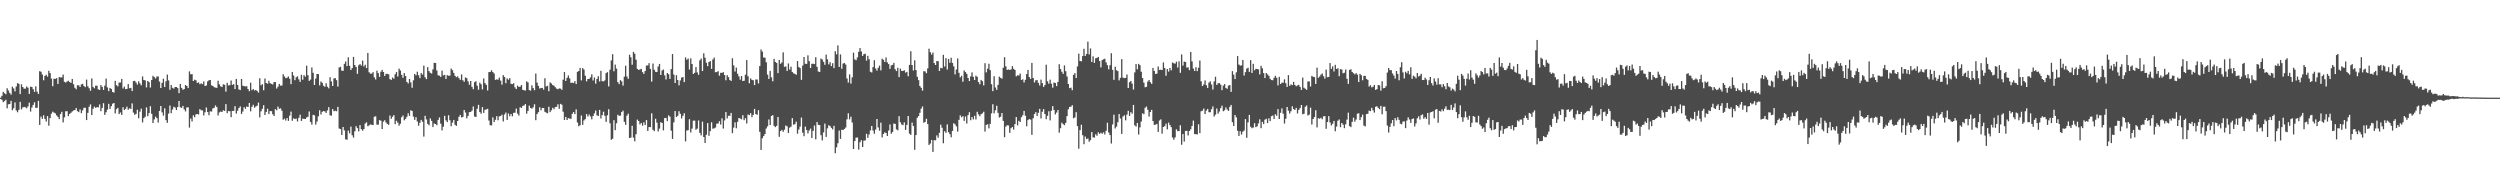 <?xml version="1.0" encoding="UTF-8"?>
<svg xmlns="http://www.w3.org/2000/svg" width="1920" height="150">
  <path d="M0 75.000h1v1.000H0zM1 73.554h1v3.098H1zM2 70.562h1v7.908H2zM3 71.621h1v6.036H3zM4 72.383h1v4.221H4zM5 67.803h1v15.375H5zM6 69.553h1v10.579H6zM7 71.357h1v8.511H7zM8 72.699h1v4.752H8zM9 66.574h1v18.105H9zM10 67.890h1v15.280H10zM11 70.174h1v8.521H11zM12 66.401h1v18.429H12zM13 63.891h1v22.340H13zM14 64.349h1v20.048H14zM15 72.242h1v5.989H15zM16 64.776h1v19.241H16zM17 66.805h1v15.735H17zM18 68.110h1v13.943H18zM19 68.043h1v14.313H19zM20 66.391h1v16.760H20zM21 67.357h1v14.346H21zM22 72.139h1v6.688H22zM23 66.538h1v19.190H23zM24 66.837h1v15.738H24zM25 68.483h1v12.108H25zM26 70.569h1v8.005H26zM27 66.294h1v16.531H27zM28 70.417h1v12.305H28zM29 72.143h1v5.304H29zM30 54.675h1v41.254H30zM31 55.102h1v34.473H31zM32 57.243h1v33.996H32zM33 61.622h1v26.909H33zM34 58.325h1v32.985H34zM35 57.405h1v35.943H35zM36 58.873h1v30.275H36zM37 54.367h1v42.145H37zM38 56.147h1v34.507H38zM39 60.354h1v26.922H39zM40 66.178h1v19.589H40zM41 60.450h1v26.039H41zM42 60.557h1v26.528H42zM43 59.994h1v28.622H43zM44 64.457h1v25.299H44zM45 59.167h1v32.268H45zM46 59.473h1v28.120H46zM47 59.423h1v26.429H47zM48 57.285h1v36.700H48zM49 62.818h1v27.311H49zM50 63.359h1v22.081H50zM51 62.628h1v22.749H51zM52 62.021h1v27.172H52zM53 62.914h1v24.575H53zM54 63.642h1v22.975H54zM55 60.613h1v25.001H55zM56 64.647h1v20.181H56zM57 67.366h1v17.163H57zM58 68.551h1v14.381H58zM59 65.452h1v19.901H59zM60 65.549h1v20.584H60zM61 66.758h1v17.274H61zM62 64.797h1v22.148H62zM63 64.372h1v20.432H63zM64 66.057h1v16.719H64zM65 66.894h1v15.878H65zM66 61.137h1v31.052H66zM67 66.234h1v20.429H67zM68 67.719h1v14.233H68zM69 69.701h1v10.487H69zM70 60.200h1v28.196H70zM71 66.749h1v16.832H71zM72 67.799h1v14.136H72zM73 65.801h1v17.035H73zM74 65.781h1v16.458H74zM75 68.597h1v13.874H75zM76 69.047h1v11.169H76zM77 65.352h1v20.025H77zM78 66.723h1v16.167H78zM79 69.038h1v10.196H79zM80 65.779h1v22.416H80zM81 60.319h1v25.916H81zM82 67.132h1v17.065H82zM83 69.997h1v9.703H83zM84 67.516h1v16.165H84zM85 68.283h1v13.275H85zM86 70.616h1v9.076H86zM87 71.129h1v7.972H87zM88 62.085h1v24.995H88zM89 65.441h1v18.408H89zM90 66.338h1v16.515H90zM91 63.394h1v24.219H91zM92 63.394h1v22.958H92zM93 60.577h1v27.690H93zM94 67.944h1v14.442H94zM95 66.519h1v17.942H95zM96 68.513h1v15.108H96zM97 68.254h1v13.682H97zM98 64.583h1v19.635H98zM99 67.792h1v15.462H99zM100 67.465h1v16.121H100zM101 69.962h1v9.465H101zM102 62.235h1v24.266H102zM103 62.074h1v26.095H103zM104 63.376h1v24.090H104zM105 64.988h1v19.281H105zM106 62.481h1v28.364H106zM107 64.045h1v21.693H107zM108 65.548h1v17.904H108zM109 58.694h1v35.285H109zM110 61.395h1v29.324H110zM111 61.743h1v27.918H111zM112 67.121h1v15.377H112zM113 62.213h1v27.046H113zM114 63.128h1v23.783H114zM115 67.225h1v14.355H115zM116 61.421h1v25.952H116zM117 58.207h1v36.261H117zM118 59.246h1v32.473H118zM119 60.292h1v29.260H119zM120 58.803h1v31.900H120zM121 58.719h1v35.382H121zM122 62.664h1v22.521H122zM123 67.609h1v13.779H123zM124 63.638h1v22.626H124zM125 60.472h1v28.332H125zM126 66.811h1v16.413H126zM127 62.392h1v29.864H127zM128 57.312h1v37.004H128zM129 61.747h1v25.482H129zM130 68.963h1v12.087H130zM131 65.279h1v21.682H131zM132 67.406h1v16.689H132zM133 68.106h1v13.910H133zM134 66.799h1v15.821H134zM135 66.819h1v17.696H135zM136 67.637h1v14.541H136zM137 71.546h1v5.998H137zM138 64.527h1v17.905H138zM139 67.467h1v15.373H139zM140 68.967h1v12.402H140zM141 68.422h1v15.598H141zM142 65.263h1v20.338H142zM143 66.064h1v16.466H143zM144 67.621h1v14.798H144zM145 54.836h1v43.153H145zM146 57.028h1v33.983H146zM147 56.945h1v36.357H147zM148 62.208h1v26.360H148zM149 61.183h1v28.900H149zM150 61.649h1v26.224H150zM151 63.668h1v23.862H151zM152 63.224h1v24.748H152zM153 64.669h1v19.151H153zM154 63.993h1v20.688H154zM155 64.592h1v20.172H155zM156 62.514h1v26.166H156zM157 66.046h1v20.152H157zM158 65.647h1v16.956H158zM159 62.539h1v23.504H159zM160 61.631h1v26.837H160zM161 61.433h1v24.056H161zM162 65.513h1v20.140H162zM163 66.006h1v17.299H163zM164 66.959h1v15.838H164zM165 67.259h1v13.758H165zM166 67.479h1v14.763H166zM167 62.009h1v26.674H167zM168 64.752h1v21.586H168zM169 66.294h1v19.351H169zM170 66.880h1v19.132H170zM171 64.756h1v19.946H171zM172 65.129h1v20.075H172zM173 70.349h1v9.622H173zM174 63.572h1v23.346H174zM175 65.632h1v19.687H175zM176 65.405h1v20.050H176zM177 61.831h1v28.162H177zM178 65.201h1v20.013H178zM179 64.592h1v20.597H179zM180 68.406h1v13.168H180zM181 60.601h1v26.650H181zM182 65.250h1v19.783H182zM183 68.658h1v14.355H183zM184 69.185h1v12.517H184zM185 60.648h1v26.832H185zM186 65.831h1v19.814H186zM187 66.137h1v16.186H187zM188 66.395h1v17.161H188zM189 66.176h1v15.619H189zM190 68.332h1v13.865H190zM191 70.027h1v9.009H191zM192 63.563h1v21.929H192zM193 69.281h1v12.812H193zM194 68.344h1v12.157H194zM195 69.453h1v13.277H195zM196 69.045h1v12.784H196zM197 69.862h1v11.285H197zM198 71.134h1v7.674H198zM199 60.109h1v30.043H199zM200 65.459h1v20.065H200zM201 64.673h1v18.826H201zM202 69.304h1v11.498H202zM203 60.306h1v28.029H203zM204 63.732h1v22.211H204zM205 64.319h1v19.212H205zM206 62.036h1v25.546H206zM207 63.886h1v21.420H207zM208 64.412h1v20.995H208zM209 64.894h1v22.873H209zM210 62.959h1v26.128H210zM211 63.088h1v20.736H211zM212 67.997h1v16.729H212zM213 66.577h1v15.278H213zM214 64.473h1v19.105H214zM215 65.784h1v17.411H215zM216 65.637h1v19.421H216zM217 57.032h1v34.905H217zM218 58.738h1v32.393H218zM219 60.079h1v32.505H219zM220 59.707h1v30.954H220zM221 58.732h1v34.100H221zM222 60.498h1v28.316H222zM223 64.638h1v21.073H223zM224 55.247h1v37.526H224zM225 57.960h1v32.897H225zM226 61.603h1v29.848H226zM227 59.341h1v31.744H227zM228 58.645h1v34.648H228zM229 60.919h1v29.570H229zM230 62.878h1v25.192H230zM231 57.436h1v35.432H231zM232 61.212h1v29.925H232zM233 57.685h1v33.622H233zM234 58.868h1v32.505H234zM235 50.416h1v39.860H235zM236 57.765h1v31.884H236zM237 62.087h1v23.523H237zM238 61.113h1v32.531H238zM239 51.813h1v43.887H239zM240 55.918h1v32.261H240zM241 65.282h1v23.318H241zM242 60.353h1v35.345H242zM243 56.829h1v36.499H243zM244 56.893h1v32.434H244zM245 65.610h1v19.092H245zM246 62.555h1v25.353H246zM247 63.637h1v22.244H247zM248 65.851h1v19.452H248zM249 66.651h1v18.889H249zM250 63.952h1v22.792H250zM251 66.623h1v18.184H251zM252 67.834h1v14.438H252zM253 59.286h1v29.287H253zM254 62.534h1v26.305H254zM255 66.035h1v17.703H255zM256 60.264h1v25.200H256zM257 60.024h1v25.036H257zM258 61.611h1v23.830H258zM259 66.490h1v15.574H259zM260 51.807h1v46.904H260zM261 51.323h1v47.794H261zM262 54.279h1v49.416H262zM263 54.400h1v43.141H263zM264 49.005h1v51.158H264zM265 47.206h1v59.843H265zM266 50.733h1v56.554H266zM267 44.026h1v56.262H267zM268 50.463h1v51.985H268zM269 53.741h1v43.463H269zM270 52.259h1v51.641H270zM271 43.659h1v62.021H271zM272 49.945h1v50.904H272zM273 51.437h1v45.496H273zM274 56.688h1v41.705H274zM275 50.147h1v50.753H275zM276 49.218h1v46.825H276zM277 50.347h1v48.857H277zM278 46.552h1v53.866H278zM279 51.053h1v48.047H279zM280 49.695h1v45.156H280zM281 52.283h1v41.673H281zM282 40.640h1v56.265H282zM283 55.490h1v40.833H283zM284 56.522h1v38.994H284zM285 56.581h1v39.271H285zM286 55.379h1v40.664H286zM287 59.393h1v30.251H287zM288 61.029h1v28.272H288zM289 54.284h1v41.389H289zM290 56.153h1v39.628H290zM291 59.076h1v33.166H291zM292 55.068h1v37.590H292zM293 53.641h1v45.419H293zM294 55.274h1v38.133H294zM295 58.299h1v34.005H295zM296 56.723h1v37.362H296zM297 56.716h1v38.478H297zM298 57.103h1v38.790H298zM299 60.780h1v27.931H299zM300 61.400h1v29.838H300zM301 59.571h1v30.069H301zM302 60.431h1v27.966H302zM303 57.019h1v38.316H303zM304 55.355h1v37.370H304zM305 58.752h1v35.431H305zM306 52.683h1v43.848H306zM307 54.176h1v40.862H307zM308 57.465h1v32.602H308zM309 59.771h1v28.982H309zM310 56.127h1v36.263H310zM311 58.369h1v32.992H311zM312 62.924h1v26.754H312zM313 64.092h1v22.906H313zM314 60.642h1v28.395H314zM315 63.275h1v21.407H315zM316 67.390h1v17.861H316zM317 61.691h1v27.858H317zM318 56.764h1v35.278H318zM319 57.867h1v32.139H319zM320 55.108h1v38.158H320zM321 57.753h1v38.803H321zM322 59.954h1v34.321H322zM323 56.105h1v35.932H323zM324 57.277h1v36.198H324zM325 50.363h1v54.568H325zM326 59.317h1v29.604H326zM327 60.773h1v30.958H327zM328 51.556h1v43.553H328zM329 54.652h1v41.614H329zM330 55.902h1v35.011H330zM331 56.459h1v36.372H331zM332 53.274h1v44.329H332zM333 48.241h1v46.651H333zM334 48.386h1v46.838H334zM335 54.109h1v42.119H335zM336 57.795h1v34.324H336zM337 58.152h1v32.039H337zM338 59.087h1v35.877H338zM339 54.229h1v45.909H339zM340 57.911h1v39.356H340zM341 57.511h1v31.473H341zM342 60.614h1v31.835H342zM343 57.690h1v36.129H343zM344 58.165h1v30.347H344zM345 58.070h1v34.219H345zM346 52.655h1v44.264H346zM347 53.885h1v40.292H347zM348 55.971h1v36.118H348zM349 58.212h1v37.612H349zM350 59.268h1v37.375H350zM351 58.641h1v34.278H351zM352 60.079h1v29.694H352zM353 61.333h1v26.936H353zM354 57.147h1v33.044H354zM355 61.625h1v28.161H355zM356 62.769h1v21.650H356zM357 59.437h1v27.001H357zM358 60.061h1v30.809H358zM359 62.505h1v26.479H359zM360 65.089h1v21.046H360zM361 62.183h1v23.792H361zM362 66.702h1v18.248H362zM363 68.489h1v13.278H363zM364 63.151h1v26.326H364zM365 62.360h1v27.470H365zM366 65.789h1v17.761H366zM367 68.922h1v11.627H367zM368 63.513h1v22.534H368zM369 64.720h1v22.632H369zM370 68.681h1v13.583H370zM371 60.284h1v26.382H371zM372 63.844h1v20.466H372zM373 65.179h1v18.831H373zM374 69.465h1v14.095H374zM375 55.374h1v37.205H375zM376 55.244h1v40.972H376zM377 53.979h1v42.334H377zM378 55.355h1v34.800H378zM379 56.433h1v37.329H379zM380 61.339h1v30.679H380zM381 60.934h1v28.288H381zM382 61.248h1v31.138H382zM383 59.587h1v29.786H383zM384 61.903h1v27.178H384zM385 65.044h1v22.999H385zM386 57.712h1v35.559H386zM387 59.092h1v28.832H387zM388 63.898h1v22.516H388zM389 60.197h1v31.914H389zM390 61.247h1v25.887H390zM391 60.014h1v29.249H391zM392 64.384h1v23.180H392zM393 64.630h1v24.719H393zM394 63.880h1v22.778H394zM395 67.051h1v19.467H395zM396 68.386h1v15.011H396zM397 65.750h1v21.506H397zM398 66.785h1v21.979H398zM399 66.585h1v15.812H399zM400 65.259h1v17.640H400zM401 69.030h1v12.319H401zM402 69.312h1v11.687H402zM403 69.517h1v10.383H403zM404 62.468h1v24.820H404zM405 63.268h1v21.873H405zM406 69.230h1v11.930H406zM407 69.585h1v13.354H407zM408 65.516h1v17.945H408zM409 67.645h1v14.808H409zM410 69.297h1v10.803H410zM411 56.481h1v35.827H411zM412 63.452h1v24.150H412zM413 65.950h1v20.207H413zM414 67.993h1v14.393H414zM415 67.611h1v17.055H415zM416 67.480h1v15.453H416zM417 68.847h1v14.051H417zM418 60.109h1v25.750H418zM419 66.329h1v20.208H419zM420 65.916h1v21.101H420zM421 70.053h1v11.904H421zM422 63.289h1v22.838H422zM423 64.107h1v20.590H423zM424 65.321h1v17.449H424zM425 65.832h1v18.008H425zM426 67.033h1v15.261H426zM427 68.095h1v13.938H427zM428 68.508h1v11.563H428zM429 67.878h1v15.680H429zM430 68.053h1v11.731H430zM431 68.982h1v11.451H431zM432 61.174h1v24.645H432zM433 55.356h1v36.730H433zM434 62.151h1v27.656H434zM435 59.795h1v32.351H435zM436 57.941h1v32.800H436zM437 60.217h1v30.825H437zM438 63.658h1v27.643H438zM439 63.509h1v23.962H439zM440 63.749h1v22.327H440zM441 62.293h1v25.358H441zM442 64.565h1v19.434H442zM443 55.208h1v38.823H443zM444 54.519h1v42.446H444zM445 52.168h1v44.014H445zM446 61.756h1v26.951H446zM447 52.345h1v43.481H447zM448 53.414h1v39.114H448zM449 58.158h1v33.318H449zM450 62.460h1v25.128H450zM451 60.661h1v28.862H451zM452 60.559h1v27.380H452zM453 59.458h1v29.971H453zM454 57.062h1v34.608H454zM455 61.774h1v27.310H455zM456 59.484h1v27.595H456zM457 64.254h1v20.610H457zM458 60.603h1v27.983H458zM459 58.539h1v30.537H459zM460 62.548h1v21.903H460zM461 54.387h1v36.608H461zM462 62.295h1v26.129H462zM463 62.539h1v23.203H463zM464 61.731h1v27.200H464zM465 56.177h1v37.424H465zM466 55.378h1v33.207H466zM467 66.377h1v17.531H467zM468 53.504h1v41.161H468zM469 46.407h1v60.905H469zM470 41.616h1v64.945H470zM471 54.738h1v37.577H471zM472 49.603h1v50.411H472zM473 52.682h1v42.010H473zM474 63.047h1v25.059H474zM475 64.633h1v24.372H475zM476 61.567h1v27.195H476zM477 62.507h1v23.542H477zM478 65.751h1v19.232H478zM479 58.870h1v34.663H479zM480 50.488h1v45.364H480zM481 58.754h1v30.084H481zM482 60.524h1v26.792H482zM483 42.024h1v63.989H483zM484 43.964h1v61.688H484zM485 49.721h1v46.890H485zM486 39.840h1v65.842H486zM487 41.243h1v67.287H487zM488 45.842h1v57.198H488zM489 52.912h1v38.918H489zM490 53.694h1v39.291H490zM491 53.362h1v42.233H491zM492 52.907h1v41.511H492zM493 55.375h1v41.126H493zM494 56.706h1v37.224H494zM495 54.512h1v41.488H495zM496 50.347h1v41.854H496zM497 50.264h1v50.313H497zM498 48.461h1v49.115H498zM499 52.906h1v44.731H499zM500 62.682h1v24.334H500zM501 48.781h1v50.854H501zM502 53.550h1v47.172H502zM503 55.152h1v36.011H503zM504 55.352h1v38.814H504zM505 51.040h1v49.945H505zM506 49.119h1v49.668H506zM507 57.609h1v36.247H507zM508 54.113h1v40.328H508zM509 53.387h1v46.771H509zM510 57.838h1v32.867H510zM511 61.053h1v29.518H511zM512 56.058h1v36.960H512zM513 57.008h1v31.603H513zM514 60.640h1v28.960H514zM515 53.077h1v47.285H515zM516 41.499h1v65.223H516zM517 57.235h1v36.768H517zM518 63.723h1v21.594H518zM519 57.754h1v32.164H519zM520 61.430h1v27.501H520zM521 65.559h1v19.873H521zM522 61.785h1v25.629H522zM523 59.590h1v31.389H523zM524 59.174h1v29.759H524zM525 63.071h1v23.913H525zM526 44.079h1v64.506H526zM527 45.897h1v54.360H527zM528 44.952h1v55.018H528zM529 53.422h1v38.149H529zM530 44.779h1v56.945H530zM531 49.170h1v49.577H531zM532 56.764h1v35.903H532zM533 55.909h1v36.716H533zM534 51.489h1v48.138H534zM535 55.614h1v43.166H535zM536 57.465h1v35.074H536zM537 46.332h1v55.709H537zM538 44.970h1v58.993H538zM539 54.553h1v38.865H539zM540 40.902h1v64.322H540zM541 44.330h1v65.482H541zM542 48.180h1v55.294H542zM543 50.856h1v43.704H543zM544 47.615h1v56.675H544zM545 46.910h1v53.812H545zM546 52.880h1v41.091H546zM547 45.661h1v53.212H547zM548 44.227h1v54.323H548zM549 55.446h1v42.508H549zM550 55.342h1v39.694H550zM551 54.616h1v40.227H551zM552 58.102h1v34.961H552zM553 55.910h1v39.730H553zM554 55.958h1v34.969H554zM555 55.405h1v43.310H555zM556 57.583h1v34.876H556zM557 61.627h1v24.439H557zM558 57.755h1v33.205H558zM559 59.255h1v29.684H559zM560 61.378h1v27.567H560zM561 62.137h1v24.614H561zM562 44.727h1v57.591H562zM563 50.220h1v47.759H563zM564 54.927h1v39.008H564zM565 51.941h1v46.591H565zM566 56.651h1v36.884H566zM567 58.675h1v31.899H567zM568 61.186h1v29.921H568zM569 58.345h1v33.288H569zM570 62.199h1v26.252H570zM571 62.019h1v30.301H571zM572 57.348h1v33.437H572zM573 46.127h1v48.707H573zM574 58.550h1v29.411H574zM575 63.953h1v24.494H575zM576 60.194h1v26.749H576zM577 61.347h1v28.641H577zM578 61.646h1v26.576H578zM579 65.329h1v18.268H579zM580 61.019h1v26.589H580zM581 61.101h1v27.069H581zM582 64.103h1v20.533H582zM583 50.717h1v50.531H583zM584 37.971h1v77.170H584zM585 39.632h1v66.540H585zM586 44.155h1v60.339H586zM587 44.290h1v58.672H587zM588 47.824h1v50.885H588zM589 57.302h1v39.724H589zM590 60.608h1v31.132H590zM591 54.438h1v41.580H591zM592 59.379h1v29.663H592zM593 62.405h1v26.044H593zM594 45.203h1v51.461H594zM595 47.573h1v50.053H595zM596 48.340h1v48.344H596zM597 56.181h1v33.679H597zM598 46.032h1v59.029H598zM599 48.980h1v51.674H599zM600 47.903h1v51.854H600zM601 40.214h1v61.011H601zM602 51.301h1v48.309H602zM603 50.974h1v45.373H603zM604 54.452h1v42.628H604zM605 48.765h1v53.365H605zM606 53.412h1v44.652H606zM607 51.203h1v46.089H607zM608 55.251h1v35.455H608zM609 56.317h1v39.475H609zM610 56.723h1v38.605H610zM611 57.377h1v36.040H611zM612 46.897h1v55.786H612zM613 51.407h1v48.100H613zM614 52.311h1v44.915H614zM615 61.272h1v29.026H615zM616 50.325h1v51.563H616zM617 43.760h1v60.837H617zM618 48.925h1v48.312H618zM619 49.112h1v50.686H619zM620 42.499h1v59.977H620zM621 46.927h1v53.323H621zM622 52.219h1v46.539H622zM623 49.003h1v56.962H623zM624 48.898h1v51.625H624zM625 49.192h1v47.194H625zM626 43.928h1v63.098H626zM627 51.312h1v42.456H627zM628 54.873h1v41.039H628zM629 55.315h1v40.761H629zM630 44.981h1v58.838H630zM631 45.674h1v62.166H631zM632 47.470h1v54.236H632zM633 49.784h1v45.157H633zM634 41.944h1v63.197H634zM635 45.585h1v53.048H635zM636 49.436h1v46.755H636zM637 47.767h1v49.126H637zM638 50.808h1v47.395H638zM639 48.546h1v50.855H639zM640 52.357h1v44.284H640zM641 39.325h1v78.394H641zM642 41.746h1v71.404H642zM643 34.875h1v75.151H643zM644 51.396h1v48.880H644zM645 41.754h1v64.900H645zM646 52.764h1v46.862H646zM647 48.867h1v51.043H647zM648 48.348h1v50.675H648zM649 49.585h1v48.340H649zM650 60.242h1v31.381H650zM651 63.386h1v23.585H651zM652 57.118h1v34.565H652zM653 64.228h1v25.385H653zM654 59.403h1v34.668H654zM655 40.442h1v73.965H655zM656 45.637h1v62.656H656zM657 46.239h1v59.477H657zM658 44.107h1v61.500H658zM659 39.768h1v75.132H659zM660 36.893h1v72.373H660zM661 39.546h1v68.145H661zM662 42.954h1v69.947H662zM663 41.555h1v66.404H663zM664 41.264h1v66.633H664zM665 46.543h1v56.237H665zM666 42.919h1v62.948H666zM667 45.533h1v57.716H667zM668 55.091h1v45.096H668zM669 55.641h1v41.146H669zM670 51.506h1v48.734H670zM671 46.236h1v56.459H671zM672 52.589h1v46.955H672zM673 54.231h1v37.183H673zM674 52.046h1v45.868H674zM675 50.400h1v50.014H675zM676 54.021h1v40.184H676zM677 45.064h1v60.518H677zM678 45.948h1v56.950H678zM679 47.591h1v54.038H679zM680 44.134h1v58.078H680zM681 47.909h1v56.504H681zM682 49.192h1v51.037H682zM683 52.888h1v42.713H683zM684 50.213h1v52.480H684zM685 49.824h1v51.581H685zM686 48.284h1v46.587H686zM687 53.195h1v41.981H687zM688 54.581h1v44.778H688zM689 52.017h1v48.088H689zM690 59.223h1v29.996H690zM691 52.663h1v41.293H691zM692 54.492h1v41.089H692zM693 54.498h1v41.643H693zM694 53.984h1v40.024H694zM695 55.781h1v44.021H695zM696 55.213h1v40.717H696zM697 58.572h1v30.511H697zM698 49.808h1v52.785H698zM699 39.370h1v64.191H699zM700 49.981h1v44.194H700zM701 54.135h1v42.626H701zM702 46.313h1v68.736H702zM703 53.811h1v49.935H703zM704 58.986h1v31.460H704zM705 61.533h1v27.618H705zM706 66.059h1v20.576H706zM707 67.414h1v16.062H707zM708 69.588h1v12.227H708zM709 54.663h1v39.658H709zM710 54.858h1v38.726H710zM711 56.219h1v35.014H711zM712 52.545h1v42.762H712zM713 37.387h1v73.915H713zM714 40.079h1v70.146H714zM715 41.945h1v65.523H715zM716 40.320h1v76.373H716zM717 48.437h1v59.223H717zM718 49.914h1v57.879H718zM719 46.883h1v57.099H719zM720 47.025h1v58.702H720zM721 54.552h1v47.426H721zM722 52.085h1v43.671H722zM723 52.492h1v45.625H723zM724 42.093h1v67.923H724zM725 51.075h1v49.708H725zM726 44.641h1v57.383H726zM727 53.396h1v42.137H727zM728 45.250h1v56.261H728zM729 48.167h1v54.871H729zM730 44.351h1v61.101H730zM731 48.344h1v52.218H731zM732 50.937h1v43.742H732zM733 57.148h1v38.374H733zM734 53.352h1v43.710H734zM735 44.882h1v56.199H735zM736 55.934h1v36.115H736zM737 59.406h1v29.147H737zM738 58.238h1v31.812H738zM739 62.780h1v26.447H739zM740 54.099h1v38.783H740zM741 55.357h1v34.087H741zM742 56.745h1v38.128H742zM743 59.884h1v28.546H743zM744 62.282h1v23.865H744zM745 58.659h1v33.687H745zM746 55.595h1v34.300H746zM747 58.959h1v32.735H747zM748 61.427h1v27.511H748zM749 58.120h1v33.636H749zM750 58.973h1v26.871H750zM751 63.023h1v24.834H751zM752 64.694h1v24.606H752zM753 61.397h1v26.310H753zM754 62.377h1v24.735H754zM755 65.563h1v20.234H755zM756 48.529h1v52.525H756zM757 55.559h1v40.346H757zM758 52.718h1v42.733H758zM759 48.962h1v49.576H759zM760 53.850h1v41.233H760zM761 64.663h1v22.436H761zM762 69.982h1v10.099H762zM763 58.535h1v28.499H763zM764 67.160h1v17.582H764zM765 69.008h1v12.205H765zM766 65.192h1v21.497H766zM767 58.905h1v31.327H767zM768 59.763h1v29.902H768zM769 60.430h1v26.426H769zM770 52.008h1v40.796H770zM771 43.929h1v61.453H771zM772 50.973h1v46.246H772zM773 53.676h1v42.510H773zM774 53.351h1v43.023H774zM775 53.648h1v48.417H775zM776 53.367h1v45.087H776zM777 50.796h1v46.755H777zM778 52.827h1v46.697H778zM779 53.719h1v41.612H779zM780 58.639h1v31.274H780zM781 57.820h1v38.412H781zM782 57.998h1v34.763H782zM783 56.494h1v37.207H783zM784 61.374h1v28.613H784zM785 60.892h1v27.618H785zM786 63.336h1v21.868H786zM787 61.277h1v27.596H787zM788 56.862h1v40.096H788zM789 53.728h1v38.522H789zM790 59.172h1v32.248H790zM791 60.611h1v31.255H791zM792 48.341h1v55.234H792zM793 59.872h1v30.981H793zM794 63.350h1v24.277H794zM795 61.654h1v24.450H795zM796 61.527h1v27.521H796zM797 63.662h1v22.959H797zM798 65.622h1v17.970H798zM799 61.149h1v29.852H799zM800 63.814h1v22.005H800zM801 66.749h1v16.995H801zM802 65.353h1v22.182H802zM803 49.736h1v41.784H803zM804 62.406h1v26.533H804zM805 64.296h1v21.156H805zM806 61.163h1v31.301H806zM807 64.233h1v20.877H807zM808 67.329h1v14.187H808zM809 63.383h1v21.076H809zM810 63.766h1v24.080H810zM811 66.130h1v20.280H811zM812 62.919h1v21.618H812zM813 49.330h1v52.561H813zM814 53.065h1v45.411H814zM815 55.115h1v39.101H815zM816 56.745h1v38.626H816zM817 50.201h1v45.965H817zM818 54.674h1v39.669H818zM819 58.719h1v30.494H819zM820 64.525h1v19.406H820zM821 67.707h1v14.436H821zM822 67.253h1v14.661H822zM823 69.265h1v11.542H823zM824 57.519h1v33.382H824zM825 56.125h1v34.064H825zM826 59.916h1v26.260H826zM827 50.974h1v45.895H827zM828 41.211h1v72.985H828zM829 46.836h1v53.082H829zM830 47.116h1v48.703H830zM831 43.070h1v60.752H831zM832 37.445h1v73.283H832zM833 42.975h1v61.869H833zM834 41.421h1v65.403H834zM835 31.979h1v74.382H835zM836 41.816h1v67.055H836zM837 37.207h1v70.474H837zM838 47.557h1v53.865H838zM839 43.255h1v62.241H839zM840 48.290h1v57.375H840zM841 44.785h1v58.362H841zM842 44.467h1v59.775H842zM843 43.721h1v57.914H843zM844 46.878h1v55.951H844zM845 51.770h1v50.176H845zM846 46.146h1v56.620H846zM847 45.497h1v56.139H847zM848 45.107h1v58.141H848zM849 47.945h1v52.496H849zM850 50.049h1v44.189H850zM851 53.255h1v48.509H851zM852 50.068h1v53.658H852zM853 40.853h1v69.385H853zM854 53.652h1v41.928H854zM855 61.357h1v26.756H855zM856 51.275h1v47.363H856zM857 53.919h1v43.296H857zM858 54.648h1v39.235H858zM859 61.764h1v25.836H859zM860 59.802h1v31.255H860zM861 45.437h1v57.438H861zM862 59.611h1v29.820H862zM863 59.986h1v28.524H863zM864 59.820h1v32.593H864zM865 57.252h1v30.759H865zM866 67.573h1v17.518H866zM867 63.147h1v25.866H867zM868 62.157h1v23.989H868zM869 64.193h1v23.098H869zM870 68.740h1v11.834H870zM871 55.602h1v40.667H871zM872 49.192h1v47.994H872zM873 53.179h1v41.294H873zM874 49.038h1v54.296H874zM875 50.086h1v47.756H875zM876 55.092h1v38.269H876zM877 59.896h1v27.145H877zM878 63.429h1v24.253H878zM879 66.996h1v15.737H879zM880 66.663h1v15.181H880zM881 62.607h1v21.739H881zM882 61.461h1v28.103H882zM883 63.144h1v22.875H883zM884 64.401h1v19.994H884zM885 52.182h1v40.723H885zM886 54.493h1v41.408H886zM887 56.843h1v38.892H887zM888 56.460h1v38.686H888zM889 51.042h1v50.257H889zM890 53.730h1v38.855H890zM891 53.489h1v38.200H891zM892 53.820h1v48.836H892zM893 47.930h1v49.560H893zM894 52.175h1v44.731H894zM895 58.150h1v36.850H895zM896 52.975h1v46.329H896zM897 54.974h1v39.202H897zM898 52.227h1v43.748H898zM899 54.017h1v43.646H899zM900 47.977h1v57.653H900zM901 48.571h1v58.742H901zM902 48.911h1v56.634H902zM903 47.351h1v51.981H903zM904 51.848h1v48.900H904zM905 47.088h1v53.578H905zM906 55.923h1v40.306H906zM907 41.762h1v69.374H907zM908 50.381h1v52.521H908zM909 47.335h1v61.436H909zM910 47.592h1v52.958H910zM911 51.925h1v48.505H911zM912 51.732h1v52.315H912zM913 53.842h1v46.748H913zM914 39.881h1v59.446H914zM915 47.162h1v49.530H915zM916 52.708h1v39.892H916zM917 54.506h1v48.476H917zM918 51.607h1v51.454H918zM919 54.606h1v48.680H919zM920 52.083h1v43.374H920zM921 46.505h1v55.808H921zM922 62.472h1v22.961H922zM923 66.082h1v18.924H923zM924 64.878h1v18.454H924zM925 61.763h1v25.833H925zM926 65.492h1v19.425H926zM927 67.522h1v16.159H927zM928 63.443h1v22.747H928zM929 62.485h1v23.744H929zM930 64.888h1v18.958H930zM931 68.761h1v12.999H931zM932 62.536h1v26.976H932zM933 58.932h1v29.125H933zM934 65.238h1v18.114H934zM935 64.002h1v23.309H935zM936 63.806h1v21.775H936zM937 64.963h1v18.133H937zM938 69.207h1v11.939H938zM939 65.743h1v19.701H939zM940 64.561h1v20.137H940zM941 67.514h1v15.015H941zM942 68.202h1v15.912H942zM943 65.762h1v19.443H943zM944 65.329h1v16.721H944zM945 70.534h1v10.057H945zM946 54.652h1v39.220H946zM947 57.278h1v39.506H947zM948 60.740h1v27.563H948zM949 55.532h1v34.636H949zM950 43.063h1v57.376H950zM951 49.566h1v54.835H951zM952 50.373h1v50.444H952zM953 50.239h1v53.113H953zM954 46.022h1v55.124H954zM955 58.002h1v42.266H955zM956 55.402h1v36.101H956zM957 52.723h1v53.113H957zM958 51.999h1v42.002H958zM959 55.186h1v33.080H959zM960 46.173h1v51.111H960zM961 56.024h1v42.410H961zM962 48.974h1v48.950H962zM963 53.971h1v40.657H963zM964 52.848h1v44.864H964zM965 52.994h1v44.040H965zM966 53.308h1v41.459H966zM967 57.147h1v34.516H967zM968 50.552h1v47.919H968zM969 52.495h1v41.082H969zM970 56.115h1v39.187H970zM971 59.969h1v31.941H971zM972 56.048h1v35.175H972zM973 57.142h1v37.311H973zM974 58.215h1v32.664H974zM975 60.531h1v32.504H975zM976 61.480h1v27.783H976zM977 61.644h1v27.080H977zM978 59.772h1v31.629H978zM979 58.196h1v29.515H979zM980 59.730h1v29.230H980zM981 65.580h1v18.237H981zM982 59.052h1v32.354H982zM983 64.516h1v22.092H983zM984 63.481h1v19.787H984zM985 63.510h1v23.841H985zM986 60.927h1v33.971H986zM987 63.956h1v27.255H987zM988 66.779h1v15.404H988zM989 57.690h1v27.323H989zM990 65.919h1v21.286H990zM991 64.843h1v20.602H991zM992 65.396h1v16.260H992zM993 62.869h1v20.820H993zM994 65.226h1v19.275H994zM995 66.230h1v16.615H995zM996 65.585h1v21.557H996zM997 65.187h1v19.166H997zM998 66.748h1v16.309H998zM999 69.089h1v11.537H999zM1000 59.609h1v28.168H1000zM1001 67.381h1v19.954H1001zM1002 68.174h1v13.821H1002zM1003 68.961h1v12.013H1003zM1004 62.584h1v26.172H1004zM1005 62.515h1v25.533H1005zM1006 66.437h1v16.243H1006zM1007 58.272h1v37.364H1007zM1008 58.986h1v32.392H1008zM1009 59.215h1v30.698H1009zM1010 64.471h1v20.215H1010zM1011 51.978h1v45.859H1011zM1012 59.732h1v31.021H1012zM1013 58.745h1v32.430H1013zM1014 57.293h1v33.184H1014zM1015 56.482h1v35.102H1015zM1016 58.546h1v30.812H1016zM1017 60.351h1v28.839H1017zM1018 53.472h1v45.458H1018zM1019 59.290h1v34.470H1019zM1020 59.073h1v30.113H1020zM1021 48.444h1v45.603H1021zM1022 52.909h1v43.449H1022zM1023 50.954h1v44.140H1023zM1024 54.862h1v38.012H1024zM1025 49.746h1v51.055H1025zM1026 52.922h1v44.299H1026zM1027 52.439h1v40.273H1027zM1028 58.507h1v33.248H1028zM1029 53.084h1v44.629H1029zM1030 53.397h1v41.085H1030zM1031 56.250h1v39.495H1031zM1032 55.884h1v42.565H1032zM1033 53.383h1v42.048H1033zM1034 60.452h1v31.379H1034zM1035 64.435h1v22.084H1035zM1036 53.642h1v43.208H1036zM1037 53.186h1v44.463H1037zM1038 55.249h1v38.324H1038zM1039 56.228h1v34.125H1039zM1040 57.128h1v36.302H1040zM1041 56.151h1v35.641H1041zM1042 57.360h1v29.933H1042zM1043 63.031h1v23.965H1043zM1044 56.749h1v35.485H1044zM1045 57.785h1v32.216H1045zM1046 61.634h1v26.389H1046zM1047 58.250h1v38.196H1047zM1048 58.267h1v38.802H1048zM1049 60.640h1v26.969H1049zM1050 61.332h1v26.086H1050zM1051 66.480h1v18.451H1051zM1052 65.444h1v19.908H1052zM1053 67.077h1v15.705H1053zM1054 66.648h1v18.029H1054zM1055 65.214h1v21.255H1055zM1056 69.030h1v13.003H1056zM1057 68.470h1v13.130H1057zM1058 65.278h1v17.577H1058zM1059 65.604h1v18.279H1059zM1060 69.561h1v11.768H1060zM1061 62.403h1v25.401H1061zM1062 67.798h1v14.162H1062zM1063 67.508h1v14.407H1063zM1064 66.202h1v19.136H1064zM1065 55.687h1v40.730H1065zM1066 52.201h1v49.597H1066zM1067 53.870h1v43.559H1067zM1068 53.901h1v40.835H1068zM1069 56.431h1v35.744H1069zM1070 57.983h1v38.944H1070zM1071 60.385h1v30.304H1071zM1072 54.535h1v37.932H1072zM1073 56.777h1v33.259H1073zM1074 61.649h1v30.413H1074zM1075 51.658h1v43.365H1075zM1076 47.749h1v47.719H1076zM1077 55.615h1v37.766H1077zM1078 60.275h1v32.895H1078zM1079 55.101h1v43.329H1079zM1080 56.316h1v36.245H1080zM1081 54.431h1v35.696H1081zM1082 57.075h1v34.705H1082zM1083 51.642h1v42.695H1083zM1084 60.547h1v30.895H1084zM1085 58.092h1v32.845H1085zM1086 58.834h1v38.305H1086zM1087 60.165h1v34.588H1087zM1088 56.074h1v34.828H1088zM1089 58.738h1v30.623H1089zM1090 58.087h1v33.710H1090zM1091 56.659h1v31.800H1091zM1092 61.487h1v26.396H1092zM1093 61.426h1v29.751H1093zM1094 59.671h1v30.336H1094zM1095 61.041h1v30.293H1095zM1096 65.296h1v21.473H1096zM1097 61.652h1v34.093H1097zM1098 59.142h1v27.244H1098zM1099 63.840h1v22.199H1099zM1100 65.628h1v19.829H1100zM1101 60.207h1v30.647H1101zM1102 62.643h1v21.567H1102zM1103 65.009h1v18.751H1103zM1104 60.039h1v34.284H1104zM1105 64.808h1v20.398H1105zM1106 64.828h1v20.807H1106zM1107 66.990h1v16.999H1107zM1108 64.561h1v20.862H1108zM1109 66.190h1v17.278H1109zM1110 68.495h1v13.190H1110zM1111 63.719h1v20.667H1111zM1112 66.383h1v17.892H1112zM1113 67.024h1v17.510H1113zM1114 69.561h1v10.969H1114zM1115 68.040h1v16.429H1115zM1116 68.823h1v13.755H1116zM1117 70.163h1v9.238H1117zM1118 64.384h1v21.665H1118zM1119 58.090h1v32.763H1119zM1120 61.198h1v26.518H1120zM1121 69.228h1v11.681H1121zM1122 56.715h1v33.355H1122zM1123 58.054h1v35.427H1123zM1124 60.571h1v29.560H1124zM1125 65.683h1v19.885H1125zM1126 60.451h1v29.669H1126zM1127 56.460h1v35.548H1127zM1128 61.097h1v27.840H1128zM1129 53.976h1v43.627H1129zM1130 59.612h1v34.650H1130zM1131 61.179h1v27.898H1131zM1132 64.368h1v25.323H1132zM1133 56.353h1v37.576H1133zM1134 57.805h1v36.291H1134zM1135 59.587h1v29.341H1135zM1136 57.961h1v37.649H1136zM1137 54.569h1v42.225H1137zM1138 55.347h1v43.524H1138zM1139 57.159h1v40.719H1139zM1140 52.165h1v49.209H1140zM1141 56.497h1v38.173H1141zM1142 56.342h1v35.688H1142zM1143 58.756h1v31.632H1143zM1144 52.130h1v46.311H1144zM1145 53.430h1v46.662H1145zM1146 58.272h1v33.959H1146zM1147 48.399h1v51.331H1147zM1148 56.585h1v42.496H1148zM1149 55.773h1v38.183H1149zM1150 58.521h1v35.188H1150zM1151 44.072h1v61.125H1151zM1152 51.174h1v49.137H1152zM1153 48.393h1v48.249H1153zM1154 51.971h1v50.801H1154zM1155 53.742h1v45.435H1155zM1156 53.902h1v44.724H1156zM1157 52.649h1v45.755H1157zM1158 50.594h1v46.357H1158zM1159 48.241h1v48.647H1159zM1160 52.949h1v46.193H1160zM1161 53.434h1v42.755H1161zM1162 50.927h1v49.234H1162zM1163 55.183h1v42.455H1163zM1164 55.889h1v41.661H1164zM1165 49.132h1v43.370H1165zM1166 56.588h1v36.764H1166zM1167 57.090h1v34.767H1167zM1168 61.029h1v30.768H1168zM1169 59.940h1v35.973H1169zM1170 61.263h1v29.347H1170zM1171 61.866h1v26.893H1171zM1172 53.626h1v37.045H1172zM1173 58.627h1v33.537H1173zM1174 63.278h1v23.469H1174zM1175 63.154h1v24.170H1175zM1176 59.965h1v29.815H1176zM1177 65.195h1v21.064H1177zM1178 65.392h1v19.397H1178zM1179 38.595h1v59.497H1179zM1180 30.661h1v80.212H1180zM1181 49.008h1v57.170H1181zM1182 51.809h1v56.707H1182zM1183 44.302h1v64.080H1183zM1184 45.235h1v62.977H1184zM1185 50.047h1v54.443H1185zM1186 51.308h1v54.074H1186zM1187 45.905h1v59.435H1187zM1188 48.131h1v55.130H1188zM1189 48.879h1v52.172H1189zM1190 55.538h1v40.558H1190zM1191 56.741h1v40.725H1191zM1192 55.794h1v35.510H1192zM1193 56.494h1v30.781H1193zM1194 59.283h1v30.214H1194zM1195 61.182h1v33.208H1195zM1196 60.829h1v30.814H1196zM1197 67.245h1v18.140H1197zM1198 64.383h1v23.886H1198zM1199 64.163h1v19.759H1199zM1200 65.757h1v18.386H1200zM1201 56.916h1v36.337H1201zM1202 64.006h1v26.028H1202zM1203 63.621h1v20.693H1203zM1204 67.388h1v16.617H1204zM1205 62.146h1v23.777H1205zM1206 62.267h1v22.543H1206zM1207 66.105h1v17.683H1207zM1208 58.897h1v31.475H1208zM1209 58.213h1v33.702H1209zM1210 62.005h1v25.747H1210zM1211 63.758h1v21.092H1211zM1212 61.800h1v25.861H1212zM1213 62.972h1v24.700H1213zM1214 63.795h1v22.160H1214zM1215 58.843h1v33.414H1215zM1216 60.609h1v27.338H1216zM1217 63.291h1v23.396H1217zM1218 63.694h1v22.066H1218zM1219 64.336h1v20.811H1219zM1220 67.524h1v17.925H1220zM1221 65.866h1v16.982H1221zM1222 68.662h1v12.516H1222zM1223 57.913h1v34.139H1223zM1224 60.414h1v28.553H1224zM1225 62.011h1v25.116H1225zM1226 60.002h1v29.441H1226zM1227 63.436h1v25.281H1227zM1228 60.701h1v27.338H1228zM1229 66.928h1v16.806H1229zM1230 59.308h1v33.522H1230zM1231 65.519h1v20.581H1231zM1232 63.487h1v22.235H1232zM1233 60.261h1v28.935H1233zM1234 64.701h1v22.838H1234zM1235 66.034h1v17.569H1235zM1236 65.319h1v19.990H1236zM1237 57.735h1v39.114H1237zM1238 57.416h1v34.484H1238zM1239 58.128h1v34.496H1239zM1240 56.157h1v37.333H1240zM1241 51.865h1v45.027H1241zM1242 53.967h1v44.285H1242zM1243 57.152h1v36.337H1243zM1244 49.787h1v53.632H1244zM1245 50.067h1v53.302H1245zM1246 52.848h1v49.207H1246zM1247 57.509h1v39.094H1247zM1248 51.196h1v53.271H1248zM1249 50.217h1v53.646H1249zM1250 54.041h1v44.166H1250zM1251 50.661h1v48.655H1251zM1252 54.061h1v47.331H1252zM1253 49.549h1v51.783H1253zM1254 52.747h1v39.920H1254zM1255 55.942h1v37.364H1255zM1256 58.239h1v37.494H1256zM1257 57.288h1v37.572H1257zM1258 56.599h1v40.169H1258zM1259 50.672h1v53.625H1259zM1260 54.193h1v43.121H1260zM1261 53.894h1v42.064H1261zM1262 56.498h1v39.120H1262zM1263 56.705h1v36.614H1263zM1264 59.372h1v35.102H1264zM1265 60.924h1v29.747H1265zM1266 55.021h1v44.537H1266zM1267 55.358h1v38.005H1267zM1268 61.283h1v35.635H1268zM1269 57.611h1v34.472H1269zM1270 59.210h1v33.013H1270zM1271 60.111h1v31.205H1271zM1272 59.830h1v30.813H1272zM1273 55.063h1v34.302H1273zM1274 57.255h1v32.439H1274zM1275 59.187h1v31.419H1275zM1276 65.850h1v18.793H1276zM1277 60.876h1v25.462H1277zM1278 58.333h1v31.935H1278zM1279 62.726h1v23.291H1279zM1280 64.008h1v21.852H1280zM1281 65.900h1v18.043H1281zM1282 64.261h1v19.769H1282zM1283 69.048h1v12.390H1283zM1284 64.023h1v23.383H1284zM1285 66.378h1v20.315H1285zM1286 68.438h1v13.218H1286zM1287 65.857h1v20.540H1287zM1288 65.606h1v19.676H1288zM1289 68.345h1v15.310H1289zM1290 68.402h1v11.787H1290zM1291 62.238h1v24.843H1291zM1292 67.919h1v13.197H1292zM1293 68.805h1v12.386H1293zM1294 65.344h1v23.336H1294zM1295 56.739h1v34.632H1295zM1296 56.209h1v36.421H1296zM1297 58.024h1v35.380H1297zM1298 58.120h1v32.360H1298zM1299 60.152h1v31.554H1299zM1300 61.573h1v29.768H1300zM1301 61.150h1v24.742H1301zM1302 60.253h1v32.243H1302zM1303 61.083h1v27.864H1303zM1304 63.309h1v21.707H1304zM1305 60.700h1v30.476H1305zM1306 57.388h1v36.044H1306zM1307 63.221h1v21.835H1307zM1308 67.764h1v15.763H1308zM1309 62.580h1v27.562H1309zM1310 63.516h1v23.621H1310zM1311 62.704h1v24.829H1311zM1312 66.370h1v18.418H1312zM1313 66.317h1v18.985H1313zM1314 66.900h1v15.498H1314zM1315 69.248h1v10.412H1315zM1316 66.886h1v16.216H1316zM1317 68.171h1v15.548H1317zM1318 69.230h1v12.007H1318zM1319 68.647h1v11.428H1319zM1320 67.377h1v17.160H1320zM1321 68.779h1v12.510H1321zM1322 70.291h1v8.946H1322zM1323 63.701h1v22.993H1323zM1324 65.186h1v20.613H1324zM1325 67.606h1v15.258H1325zM1326 71.161h1v7.912H1326zM1327 67.363h1v15.891H1327zM1328 66.155h1v17.650H1328zM1329 68.097h1v14.265H1329zM1330 59.419h1v30.691H1330zM1331 65.317h1v18.315H1331zM1332 67.355h1v18.053H1332zM1333 69.869h1v10.816H1333zM1334 67.877h1v13.599H1334zM1335 69.346h1v13.302H1335zM1336 69.360h1v10.868H1336zM1337 70.728h1v7.625H1337zM1338 63.923h1v20.377H1338zM1339 68.510h1v12.564H1339zM1340 70.034h1v11.031H1340zM1341 63.840h1v22.316H1341zM1342 69.248h1v12.627H1342zM1343 68.908h1v12.519H1343zM1344 70.971h1v8.006H1344zM1345 69.990h1v10.186H1345zM1346 70.088h1v9.365H1346zM1347 71.805h1v5.896H1347zM1348 70.024h1v10.762H1348zM1349 71.537h1v7.068H1349zM1350 71.124h1v6.824H1350zM1351 72.472h1v5.626H1351zM1352 60.158h1v31.647H1352zM1353 57.623h1v33.748H1353zM1354 60.716h1v30.382H1354zM1355 58.076h1v30.953H1355zM1356 59.367h1v32.162H1356zM1357 61.177h1v30.784H1357zM1358 65.460h1v20.820H1358zM1359 66.148h1v20.264H1359zM1360 61.912h1v26.540H1360zM1361 62.689h1v25.440H1361zM1362 67.038h1v15.961H1362zM1363 57.856h1v38.311H1363zM1364 54.907h1v39.782H1364zM1365 60.040h1v32.067H1365zM1366 54.030h1v37.030H1366zM1367 54.683h1v38.184H1367zM1368 57.810h1v34.457H1368zM1369 62.151h1v28.142H1369zM1370 60.513h1v26.265H1370zM1371 61.538h1v26.230H1371zM1372 61.071h1v29.838H1372zM1373 60.235h1v29.606H1373zM1374 55.384h1v37.078H1374zM1375 58.260h1v31.165H1375zM1376 66.246h1v20.202H1376zM1377 57.513h1v31.581H1377zM1378 61.673h1v27.622H1378zM1379 62.723h1v23.450H1379zM1380 66.854h1v18.283H1380zM1381 55.251h1v40.690H1381zM1382 58.206h1v34.328H1382zM1383 54.050h1v38.190H1383zM1384 57.739h1v36.438H1384zM1385 55.961h1v42.656H1385zM1386 56.885h1v35.456H1386zM1387 60.642h1v30.392H1387zM1388 49.664h1v61.004H1388zM1389 41.338h1v64.327H1389zM1390 52.840h1v45.453H1390zM1391 45.564h1v57.875H1391zM1392 52.066h1v45.062H1392zM1393 48.994h1v52.740H1393zM1394 50.016h1v45.643H1394zM1395 54.029h1v39.515H1395zM1396 51.895h1v44.940H1396zM1397 54.160h1v40.691H1397zM1398 60.537h1v29.843H1398zM1399 49.287h1v50.122H1399zM1400 58.582h1v42.207H1400zM1401 59.091h1v33.639H1401zM1402 52.361h1v41.885H1402zM1403 47.062h1v55.146H1403zM1404 52.918h1v45.149H1404zM1405 51.579h1v42.154H1405zM1406 52.799h1v47.322H1406zM1407 54.663h1v42.867H1407zM1408 51.921h1v47.539H1408zM1409 48.681h1v51.733H1409zM1410 47.128h1v49.886H1410zM1411 48.543h1v54.139H1411zM1412 50.585h1v60.453H1412zM1413 48.490h1v60.894H1413zM1414 50.490h1v51.546H1414zM1415 54.645h1v45.930H1415zM1416 59.911h1v37.123H1416zM1417 49.933h1v52.849H1417zM1418 60.613h1v37.622H1418zM1419 52.576h1v41.087H1419zM1420 45.890h1v56.591H1420zM1421 54.102h1v40.286H1421zM1422 59.252h1v32.545H1422zM1423 59.990h1v29.598H1423zM1424 57.558h1v38.798H1424zM1425 54.679h1v43.305H1425zM1426 52.486h1v41.550H1426zM1427 55.329h1v38.808H1427zM1428 63.849h1v21.044H1428zM1429 61.920h1v27.343H1429zM1430 57.666h1v32.112H1430zM1431 58.614h1v32.585H1431zM1432 61.245h1v29.278H1432zM1433 62.571h1v27.338H1433zM1434 62.821h1v25.512H1434zM1435 47.139h1v46.781H1435zM1436 60.049h1v30.810H1436zM1437 59.472h1v30.970H1437zM1438 56.763h1v37.409H1438zM1439 59.370h1v31.141H1439zM1440 61.441h1v28.265H1440zM1441 63.079h1v27.211H1441zM1442 57.936h1v37.876H1442zM1443 58.187h1v36.214H1443zM1444 58.857h1v30.266H1444zM1445 58.604h1v31.083H1445zM1446 52.460h1v46.517H1446zM1447 49.867h1v47.859H1447zM1448 53.539h1v42.186H1448zM1449 53.795h1v42.861H1449zM1450 60.314h1v33.884H1450zM1451 55.806h1v36.602H1451zM1452 56.534h1v35.271H1452zM1453 53.890h1v41.706H1453zM1454 53.681h1v43.020H1454zM1455 56.244h1v39.677H1455zM1456 56.841h1v39.070H1456zM1457 55.327h1v38.111H1457zM1458 60.340h1v31.597H1458zM1459 61.129h1v29.820H1459zM1460 51.532h1v50.275H1460zM1461 56.457h1v39.739H1461zM1462 53.036h1v38.067H1462zM1463 53.045h1v50.604H1463zM1464 56.585h1v39.911H1464zM1465 53.686h1v40.466H1465zM1466 57.035h1v38.914H1466zM1467 50.738h1v51.218H1467zM1468 54.020h1v43.605H1468zM1469 53.424h1v42.793H1469zM1470 52.627h1v43.043H1470zM1471 54.252h1v42.065H1471zM1472 51.013h1v48.030H1472zM1473 55.817h1v44.186H1473zM1474 55.011h1v44.100H1474zM1475 53.270h1v41.911H1475zM1476 55.160h1v41.622H1476zM1477 55.621h1v39.550H1477zM1478 53.524h1v50.256H1478zM1479 53.114h1v44.896H1479zM1480 59.282h1v29.572H1480zM1481 60.863h1v28.543H1481zM1482 53.482h1v50.667H1482zM1483 56.786h1v34.442H1483zM1484 61.200h1v27.781H1484zM1485 54.383h1v40.382H1485zM1486 59.450h1v31.752H1486zM1487 62.058h1v24.480H1487zM1488 60.485h1v30.230H1488zM1489 57.683h1v30.929H1489zM1490 62.911h1v24.706H1490zM1491 62.769h1v23.188H1491zM1492 57.866h1v32.489H1492zM1493 54.857h1v39.270H1493zM1494 59.757h1v30.479H1494zM1495 64.852h1v20.054H1495zM1496 57.091h1v34.400H1496zM1497 60.236h1v31.635H1497zM1498 60.984h1v32.250H1498zM1499 50.960h1v42.688H1499zM1500 49.859h1v43.093H1500zM1501 58.682h1v32.053H1501zM1502 60.386h1v32.118H1502zM1503 47.601h1v61.717H1503zM1504 53.106h1v54.991H1504zM1505 52.294h1v44.078H1505zM1506 49.419h1v47.869H1506zM1507 58.416h1v35.286H1507zM1508 56.599h1v38.093H1508zM1509 55.758h1v35.625H1509zM1510 59.189h1v31.996H1510zM1511 54.329h1v41.918H1511zM1512 60.048h1v31.373H1512zM1513 61.512h1v26.430H1513zM1514 54.554h1v45.070H1514zM1515 59.839h1v31.391H1515zM1516 61.117h1v29.553H1516zM1517 47.023h1v50.692H1517zM1518 54.325h1v44.137H1518zM1519 60.176h1v33.602H1519zM1520 64.666h1v22.826H1520zM1521 48.507h1v54.657H1521zM1522 53.960h1v42.948H1522zM1523 58.164h1v36.054H1523zM1524 55.891h1v48.198H1524zM1525 44.124h1v67.895H1525zM1526 49.052h1v49.299H1526zM1527 53.209h1v49.438H1527zM1528 53.889h1v50.849H1528zM1529 55.429h1v40.423H1529zM1530 57.905h1v39.983H1530zM1531 57.371h1v33.064H1531zM1532 50.790h1v47.339H1532zM1533 51.239h1v43.956H1533zM1534 60.299h1v28.288H1534zM1535 50.097h1v52.058H1535zM1536 53.857h1v41.737H1536zM1537 60.815h1v27.186H1537zM1538 63.211h1v23.822H1538zM1539 56.179h1v40.764H1539zM1540 55.267h1v47.394H1540zM1541 59.541h1v32.247H1541zM1542 59.778h1v33.372H1542zM1543 62.512h1v22.650H1543zM1544 65.463h1v21.635H1544zM1545 63.265h1v22.774H1545zM1546 61.696h1v28.366H1546zM1547 63.517h1v28.098H1547zM1548 63.892h1v22.522H1548zM1549 65.245h1v21.789H1549zM1550 52.864h1v39.553H1550zM1551 59.234h1v30.865H1551zM1552 65.729h1v20.078H1552zM1553 59.137h1v35.968H1553zM1554 62.202h1v31.774H1554zM1555 63.345h1v22.095H1555zM1556 66.804h1v16.383H1556zM1557 58.668h1v35.164H1557zM1558 58.610h1v35.260H1558zM1559 59.757h1v27.309H1559zM1560 55.193h1v39.999H1560zM1561 51.842h1v45.559H1561zM1562 54.560h1v37.516H1562zM1563 53.851h1v36.887H1563zM1564 55.248h1v39.216H1564zM1565 54.960h1v44.652H1565zM1566 56.574h1v37.475H1566zM1567 58.318h1v32.233H1567zM1568 60.658h1v28.666H1568zM1569 61.461h1v28.653H1569zM1570 63.094h1v26.694H1570zM1571 59.913h1v31.644H1571zM1572 57.453h1v38.508H1572zM1573 57.962h1v34.463H1573zM1574 60.490h1v30.030H1574zM1575 48.239h1v46.271H1575zM1576 55.180h1v35.357H1576zM1577 65.898h1v18.395H1577zM1578 60.474h1v28.565H1578zM1579 53.499h1v40.987H1579zM1580 59.572h1v32.016H1580zM1581 59.357h1v35.878H1581zM1582 45.171h1v56.326H1582zM1583 52.091h1v50.174H1583zM1584 48.935h1v49.705H1584zM1585 53.376h1v45.586H1585zM1586 50.660h1v47.861H1586zM1587 53.461h1v43.166H1587zM1588 54.448h1v38.820H1588zM1589 55.597h1v41.251H1589zM1590 55.625h1v42.656H1590zM1591 51.930h1v44.006H1591zM1592 57.539h1v35.163H1592zM1593 53.111h1v42.522H1593zM1594 51.708h1v45.310H1594zM1595 57.634h1v35.788H1595zM1596 52.870h1v44.974H1596zM1597 49.874h1v57.946H1597zM1598 51.861h1v45.172H1598zM1599 53.603h1v44.827H1599zM1600 53.082h1v39.286H1600zM1601 54.371h1v39.147H1601zM1602 50.184h1v42.750H1602zM1603 53.580h1v39.972H1603zM1604 58.433h1v33.072H1604zM1605 56.513h1v33.137H1605zM1606 59.258h1v30.314H1606zM1607 58.323h1v34.954H1607zM1608 51.107h1v45.969H1608zM1609 57.546h1v34.386H1609zM1610 63.319h1v24.567H1610zM1611 60.012h1v30.820H1611zM1612 60.889h1v27.657H1612zM1613 59.082h1v29.510H1613zM1614 50.510h1v47.402H1614zM1615 53.434h1v42.569H1615zM1616 59.285h1v28.874H1616zM1617 64.169h1v19.432H1617zM1618 41.913h1v70.266H1618zM1619 45.814h1v62.831H1619zM1620 52.853h1v45.148H1620zM1621 50.343h1v59.578H1621zM1622 54.145h1v49.297H1622zM1623 49.096h1v54.564H1623zM1624 51.125h1v45.578H1624zM1625 47.430h1v49.125H1625zM1626 55.612h1v37.124H1626zM1627 58.210h1v34.657H1627zM1628 51.317h1v49.443H1628zM1629 49.307h1v47.797H1629zM1630 60.655h1v29.103H1630zM1631 57.854h1v32.776H1631zM1632 55.562h1v38.446H1632zM1633 42.190h1v56.355H1633zM1634 50.029h1v43.710H1634zM1635 54.463h1v40.568H1635zM1636 51.118h1v55.182H1636zM1637 50.272h1v51.878H1637zM1638 53.773h1v46.007H1638zM1639 54.448h1v51.089H1639zM1640 51.949h1v44.171H1640zM1641 52.463h1v44.667H1641zM1642 52.963h1v46.579H1642zM1643 44.652h1v55.349H1643zM1644 54.737h1v41.408H1644zM1645 54.410h1v41.188H1645zM1646 49.535h1v46.219H1646zM1647 56.062h1v36.076H1647zM1648 55.917h1v34.700H1648zM1649 59.701h1v33.209H1649zM1650 57.122h1v35.050H1650zM1651 55.060h1v41.526H1651zM1652 59.483h1v31.335H1652zM1653 60.199h1v28.144H1653zM1654 43.244h1v60.101H1654zM1655 51.409h1v45.967H1655zM1656 56.676h1v37.983H1656zM1657 54.499h1v41.527H1657zM1658 59.650h1v37.601H1658zM1659 57.912h1v34.390H1659zM1660 59.611h1v31.978H1660zM1661 58.651h1v33.914H1661zM1662 52.851h1v41.958H1662zM1663 57.429h1v35.534H1663zM1664 57.000h1v37.216H1664zM1665 55.626h1v39.139H1665zM1666 60.787h1v30.480H1666zM1667 60.330h1v32.298H1667zM1668 58.055h1v32.668H1668zM1669 58.152h1v33.105H1669zM1670 62.021h1v29.106H1670zM1671 62.303h1v23.882H1671zM1672 59.483h1v37.289H1672zM1673 60.556h1v31.727H1673zM1674 60.174h1v28.627H1674zM1675 50.985h1v46.792H1675zM1676 45.443h1v61.452H1676zM1677 55.291h1v36.855H1677zM1678 56.118h1v35.003H1678zM1679 46.895h1v59.975H1679zM1680 53.569h1v46.389H1680zM1681 53.445h1v41.118H1681zM1682 53.644h1v41.432H1682zM1683 57.210h1v36.309H1683zM1684 55.166h1v41.724H1684zM1685 55.857h1v38.729H1685zM1686 50.065h1v50.878H1686zM1687 47.128h1v49.480H1687zM1688 57.278h1v36.500H1688zM1689 57.959h1v33.463H1689zM1690 47.681h1v54.850H1690zM1691 49.570h1v48.290H1691zM1692 56.606h1v37.068H1692zM1693 51.676h1v52.423H1693zM1694 50.803h1v49.992H1694zM1695 50.062h1v46.360H1695zM1696 55.317h1v39.570H1696zM1697 45.849h1v54.185H1697zM1698 54.015h1v42.562H1698zM1699 51.052h1v42.717H1699zM1700 49.558h1v53.463H1700zM1701 57.608h1v36.554H1701zM1702 50.790h1v43.724H1702zM1703 55.512h1v41.333H1703zM1704 52.385h1v43.168H1704zM1705 52.076h1v46.601H1705zM1706 57.056h1v37.425H1706zM1707 58.901h1v31.889H1707zM1708 45.546h1v56.244H1708zM1709 54.937h1v43.186H1709zM1710 59.054h1v32.088H1710zM1711 53.206h1v42.516H1711zM1712 45.035h1v57.935H1712zM1713 52.646h1v41.431H1713zM1714 56.300h1v36.359H1714zM1715 52.234h1v46.790H1715zM1716 54.601h1v40.991H1716zM1717 58.494h1v32.637H1717zM1718 58.113h1v37.799H1718zM1719 57.956h1v32.942H1719zM1720 60.654h1v30.218H1720zM1721 58.881h1v30.758H1721zM1722 49.040h1v48.116H1722zM1723 48.296h1v52.371H1723zM1724 57.791h1v35.846H1724zM1725 59.936h1v30.979H1725zM1726 56.932h1v34.717H1726zM1727 60.239h1v32.973H1727zM1728 63.908h1v27.801H1728zM1729 57.812h1v34.040H1729zM1730 61.066h1v27.411H1730zM1731 61.635h1v25.223H1731zM1732 61.759h1v26.170H1732zM1733 49.201h1v51.999H1733zM1734 49.604h1v46.017H1734zM1735 52.549h1v45.956H1735zM1736 47.624h1v50.282H1736zM1737 44.851h1v56.051H1737zM1738 53.063h1v42.228H1738zM1739 55.903h1v35.899H1739zM1740 55.238h1v37.866H1740zM1741 55.854h1v49.385H1741zM1742 57.343h1v34.830H1742zM1743 58.140h1v31.834H1743zM1744 55.987h1v36.214H1744zM1745 56.444h1v32.660H1745zM1746 59.737h1v28.324H1746zM1747 50.192h1v58.428H1747zM1748 50.571h1v50.189H1748zM1749 48.835h1v49.810H1749zM1750 50.569h1v42.185H1750zM1751 46.132h1v61.757H1751zM1752 48.491h1v49.133H1752zM1753 58.826h1v31.573H1753zM1754 56.200h1v39.395H1754zM1755 45.881h1v55.247H1755zM1756 44.726h1v56.817H1756zM1757 58.293h1v35.553H1757zM1758 55.905h1v40.717H1758zM1759 59.115h1v32.335H1759zM1760 62.892h1v27.930H1760zM1761 52.022h1v51.267H1761zM1762 53.492h1v41.484H1762zM1763 61.845h1v29.267H1763zM1764 58.797h1v31.918H1764zM1765 61.308h1v31.759H1765zM1766 63.248h1v26.788H1766zM1767 59.588h1v29.214H1767zM1768 57.106h1v29.622H1768zM1769 49.909h1v49.311H1769zM1770 51.441h1v42.534H1770zM1771 57.443h1v36.039H1771zM1772 55.810h1v39.610H1772zM1773 60.368h1v30.567H1773zM1774 63.034h1v25.594H1774zM1775 62.311h1v25.891H1775zM1776 56.557h1v36.773H1776zM1777 55.111h1v39.700H1777zM1778 62.781h1v28.917H1778zM1779 59.432h1v37.458H1779zM1780 55.749h1v37.908H1780zM1781 55.749h1v37.025H1781zM1782 64.421h1v22.705H1782zM1783 58.423h1v35.067H1783zM1784 57.290h1v36.959H1784zM1785 60.865h1v31.010H1785zM1786 66.417h1v21.297H1786zM1787 56.786h1v36.557H1787zM1788 58.248h1v31.798H1788zM1789 60.700h1v26.621H1789zM1790 52.442h1v40.163H1790zM1791 49.944h1v50.714H1791zM1792 51.244h1v49.115H1792zM1793 56.864h1v38.524H1793zM1794 42.278h1v64.790H1794zM1795 41.488h1v56.979H1795zM1796 53.524h1v45.072H1796zM1797 54.261h1v40.977H1797zM1798 50.964h1v48.752H1798zM1799 51.745h1v43.822H1799zM1800 52.089h1v40.093H1800zM1801 47.245h1v51.641H1801zM1802 55.313h1v37.920H1802zM1803 56.290h1v33.776H1803zM1804 57.313h1v30.930H1804zM1805 50.063h1v57.262H1805zM1806 49.279h1v53.670H1806zM1807 53.221h1v46.217H1807zM1808 52.303h1v46.803H1808zM1809 54.990h1v46.028H1809zM1810 58.540h1v44.545H1810zM1811 55.728h1v44.526H1811zM1812 52.417h1v49.132H1812zM1813 43.948h1v59.262H1813zM1814 55.610h1v50.079H1814zM1815 53.491h1v42.880H1815zM1816 52.724h1v49.645H1816zM1817 55.553h1v40.672H1817zM1818 56.128h1v42.914H1818zM1819 50.388h1v48.164H1819zM1820 56.708h1v39.738H1820zM1821 56.589h1v37.794H1821zM1822 57.278h1v37.500H1822zM1823 55.471h1v45.102H1823zM1824 54.470h1v44.186H1824zM1825 57.833h1v34.808H1825zM1826 50.393h1v48.247H1826zM1827 50.612h1v50.389H1827zM1828 49.849h1v44.218H1828zM1829 54.043h1v42.981H1829zM1830 50.203h1v49.043H1830zM1831 50.991h1v41.427H1831zM1832 54.912h1v39.439H1832zM1833 54.773h1v37.830H1833zM1834 51.633h1v41.757H1834zM1835 55.695h1v38.835H1835zM1836 55.255h1v41.305H1836zM1837 49.424h1v50.862H1837zM1838 57.264h1v35.556H1838zM1839 58.267h1v33.278H1839zM1840 52.401h1v45.964H1840zM1841 50.820h1v45.223H1841zM1842 50.051h1v47.398H1842zM1843 55.975h1v38.679H1843zM1844 53.666h1v41.981H1844zM1845 57.252h1v36.716H1845zM1846 60.595h1v28.534H1846zM1847 58.236h1v31.913H1847zM1848 58.056h1v33.976H1848zM1849 60.901h1v29.669H1849zM1850 61.628h1v25.670H1850zM1851 63.740h1v23.450H1851zM1852 65.017h1v23.794H1852zM1853 61.976h1v25.882H1853zM1854 63.957h1v22.516H1854zM1855 66.239h1v18.657H1855zM1856 66.324h1v15.530H1856zM1857 67.891h1v13.207H1857zM1858 66.816h1v20.863H1858zM1859 66.568h1v18.165H1859zM1860 69.005h1v12.091H1860zM1861 68.880h1v11.835H1861zM1862 67.939h1v13.731H1862zM1863 68.099h1v12.509H1863zM1864 71.026h1v9.041H1864zM1865 69.346h1v11.634H1865zM1866 68.868h1v13.083H1866zM1867 71.086h1v8.450H1867zM1868 72.328h1v5.438H1868zM1869 71.976h1v6.331H1869zM1870 71.957h1v6.073H1870zM1871 72.229h1v5.154H1871zM1872 73.464h1v3.196H1872zM1873 73.163h1v3.562H1873zM1874 73.321h1v3.381H1874zM1875 73.254h1v3.795H1875zM1876 72.135h1v5.350H1876zM1877 73.181h1v3.971H1877zM1878 73.310h1v3.402H1878zM1879 73.435h1v3.061H1879zM1880 73.365h1v3.159H1880zM1881 73.907h1v2.321H1881zM1882 73.860h1v2.053H1882zM1883 73.789h1v1.983H1883zM1884 73.780h1v2.387H1884zM1885 73.928h1v2.053H1885zM1886 74.058h1v1.761H1886zM1887 73.973h1v1.953H1887zM1888 74.379h1v1.232H1888zM1889 74.554h1v1.000H1889zM1890 74.670h1v1.000H1890zM1891 74.321h1v1.202H1891zM1892 74.631h1v1.000H1892zM1893 74.717h1v1.000H1893zM1894 74.546h1v1.000H1894zM1895 74.681h1v1.000H1895zM1896 74.741h1v1.000H1896zM1897 74.804h1v1.000H1897zM1898 74.803h1v1.000H1898zM1899 74.802h1v1.000H1899zM1900 74.821h1v1.000H1900zM1901 74.857h1v1.000H1901zM1902 74.808h1v1.000H1902zM1903 74.896h1v1.000H1903zM1904 74.874h1v1.000H1904zM1905 74.917h1v1.000H1905zM1906 74.926h1v1.000H1906zM1907 74.947h1v1.000H1907zM1908 74.962h1v1.000H1908zM1909 74.964h1v1.000H1909zM1910 74.986h1v1.000H1910zM1911 74.986h1v1.000H1911zM1912 74.991h1v1.000H1912zM1913 74.993h1v1.000H1913zM1914 74.997h1v1.000H1914zM1915 75.000h1v1.000H1915zM1916 75.000h1v1.000H1916zM1917 75.000h1v1.000H1917zM1918 75.000h1v1.000H1918zM1919 75.000h1v1.000H1919z" fill="#4a4a4a"></path>
</svg>
